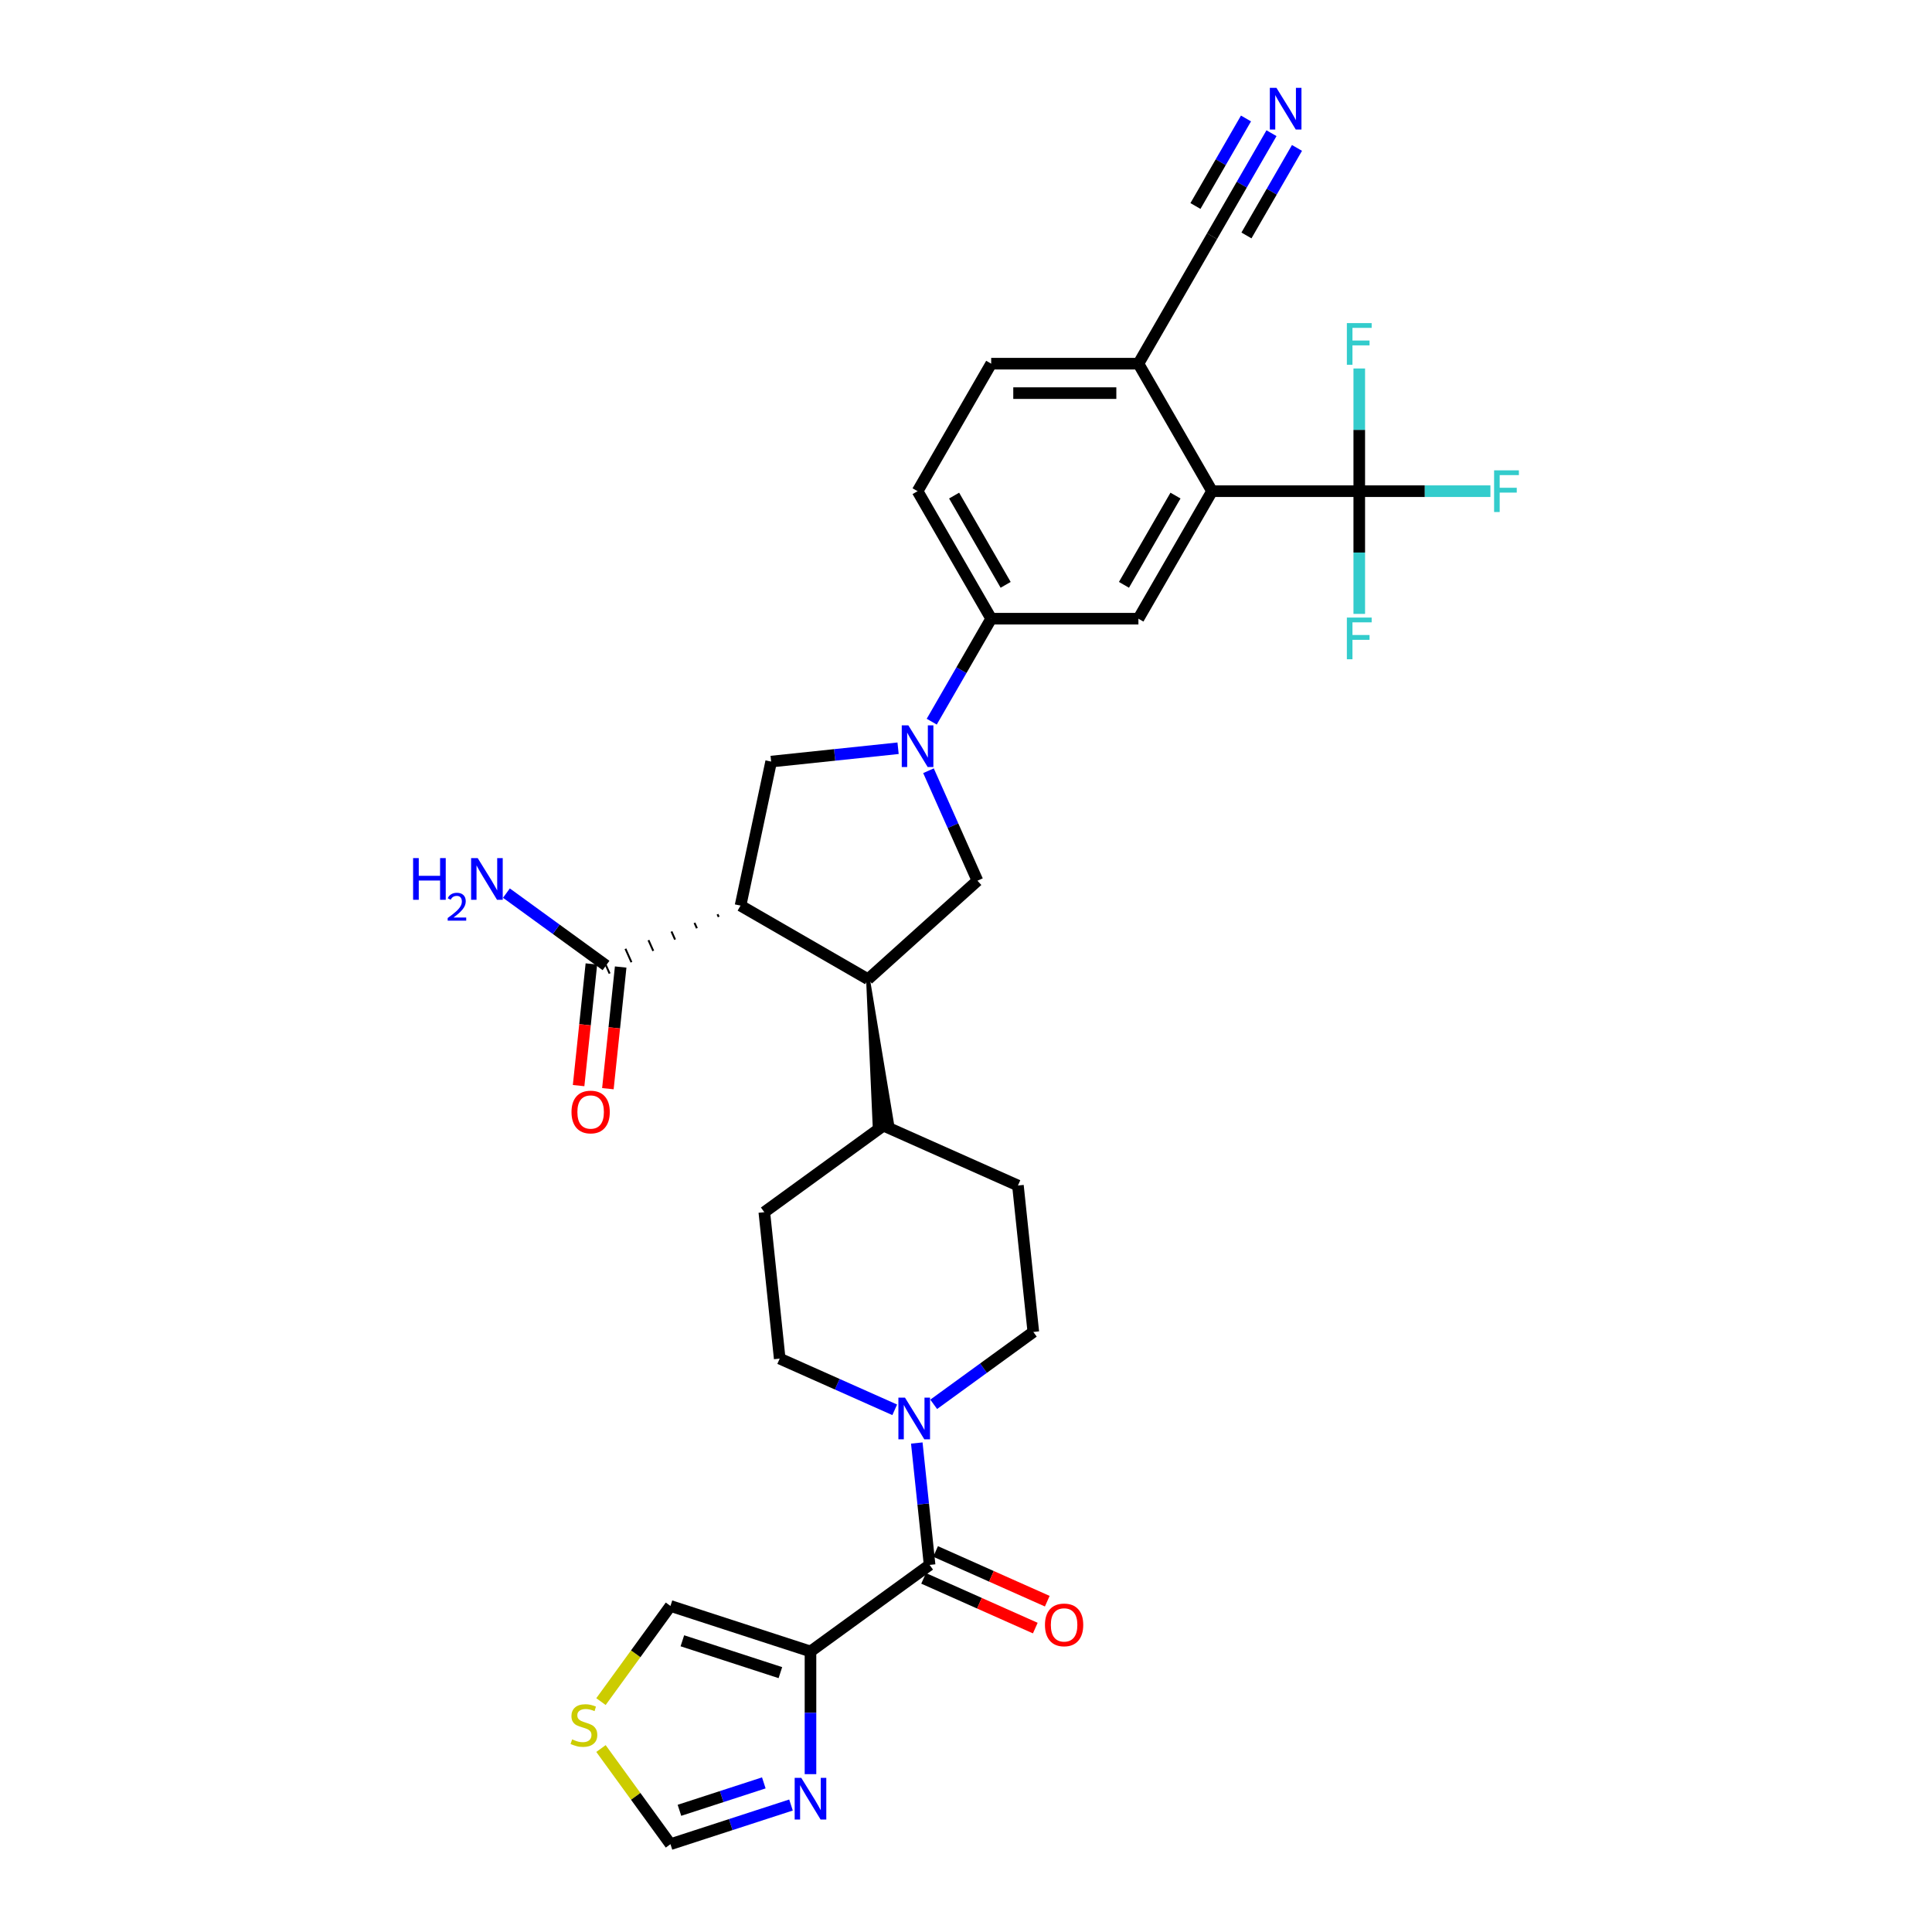 <?xml version='1.0' encoding='iso-8859-1'?>
<svg version='1.1' baseProfile='full'
              xmlns='http://www.w3.org/2000/svg'
                      xmlns:rdkit='http://www.rdkit.org/xml'
                      xmlns:xlink='http://www.w3.org/1999/xlink'
                  xml:space='preserve'
width='1000px' height='1000px' viewBox='0 0 1000 1000'>
<!-- END OF HEADER -->
<rect style='opacity:1.0;fill:#FFFFFF;stroke:none' width='1000' height='1000' x='0' y='0'> </rect>
<path class='bond-3' d='M 383.299,468.737 L 449.296,506.84' style='fill:none;fill-rule:evenodd;stroke:#000000;stroke-width:6px;stroke-linecap:butt;stroke-linejoin:miter;stroke-opacity:1' />
<path class='bond-5' d='M 383.299,468.737 L 399.144,394.195' style='fill:none;fill-rule:evenodd;stroke:#000000;stroke-width:6px;stroke-linecap:butt;stroke-linejoin:miter;stroke-opacity:1' />
<path class='bond-10' d='M 371.386,473.207 L 372.006,474.599' style='fill:none;fill-rule:evenodd;stroke:#000000;stroke-width:1.0px;stroke-linecap:butt;stroke-linejoin:miter;stroke-opacity:1' />
<path class='bond-10' d='M 359.473,477.676 L 360.713,480.461' style='fill:none;fill-rule:evenodd;stroke:#000000;stroke-width:1.0px;stroke-linecap:butt;stroke-linejoin:miter;stroke-opacity:1' />
<path class='bond-10' d='M 347.56,482.146 L 349.42,486.323' style='fill:none;fill-rule:evenodd;stroke:#000000;stroke-width:1.0px;stroke-linecap:butt;stroke-linejoin:miter;stroke-opacity:1' />
<path class='bond-10' d='M 335.647,486.616 L 338.127,492.185' style='fill:none;fill-rule:evenodd;stroke:#000000;stroke-width:1.0px;stroke-linecap:butt;stroke-linejoin:miter;stroke-opacity:1' />
<path class='bond-10' d='M 323.734,491.086 L 326.834,498.048' style='fill:none;fill-rule:evenodd;stroke:#000000;stroke-width:1.0px;stroke-linecap:butt;stroke-linejoin:miter;stroke-opacity:1' />
<path class='bond-10' d='M 311.821,495.556 L 315.541,503.91' style='fill:none;fill-rule:evenodd;stroke:#000000;stroke-width:1.0px;stroke-linecap:butt;stroke-linejoin:miter;stroke-opacity:1' />
<path class='bond-0' d='M 464.843,387.29 L 431.993,390.743' style='fill:none;fill-rule:evenodd;stroke:#0000FF;stroke-width:6px;stroke-linecap:butt;stroke-linejoin:miter;stroke-opacity:1' />
<path class='bond-0' d='M 431.993,390.743 L 399.144,394.195' style='fill:none;fill-rule:evenodd;stroke:#000000;stroke-width:6px;stroke-linecap:butt;stroke-linejoin:miter;stroke-opacity:1' />
<path class='bond-11' d='M 482.263,373.534 L 497.649,346.883' style='fill:none;fill-rule:evenodd;stroke:#0000FF;stroke-width:6px;stroke-linecap:butt;stroke-linejoin:miter;stroke-opacity:1' />
<path class='bond-11' d='M 497.649,346.883 L 513.036,320.233' style='fill:none;fill-rule:evenodd;stroke:#000000;stroke-width:6px;stroke-linecap:butt;stroke-linejoin:miter;stroke-opacity:1' />
<path class='bond-32' d='M 480.585,398.926 L 493.257,427.387' style='fill:none;fill-rule:evenodd;stroke:#0000FF;stroke-width:6px;stroke-linecap:butt;stroke-linejoin:miter;stroke-opacity:1' />
<path class='bond-32' d='M 493.257,427.387 L 505.929,455.848' style='fill:none;fill-rule:evenodd;stroke:#000000;stroke-width:6px;stroke-linecap:butt;stroke-linejoin:miter;stroke-opacity:1' />
<path class='bond-1' d='M 419.507,854.79 L 481.159,809.997' style='fill:none;fill-rule:evenodd;stroke:#000000;stroke-width:6px;stroke-linecap:butt;stroke-linejoin:miter;stroke-opacity:1' />
<path class='bond-9' d='M 419.507,854.79 L 419.507,886.545' style='fill:none;fill-rule:evenodd;stroke:#000000;stroke-width:6px;stroke-linecap:butt;stroke-linejoin:miter;stroke-opacity:1' />
<path class='bond-9' d='M 419.507,886.545 L 419.507,918.3' style='fill:none;fill-rule:evenodd;stroke:#0000FF;stroke-width:6px;stroke-linecap:butt;stroke-linejoin:miter;stroke-opacity:1' />
<path class='bond-18' d='M 419.507,854.79 L 347.03,831.241' style='fill:none;fill-rule:evenodd;stroke:#000000;stroke-width:6px;stroke-linecap:butt;stroke-linejoin:miter;stroke-opacity:1' />
<path class='bond-18' d='M 403.925,865.753 L 353.192,849.268' style='fill:none;fill-rule:evenodd;stroke:#000000;stroke-width:6px;stroke-linecap:butt;stroke-linejoin:miter;stroke-opacity:1' />
<path class='bond-2' d='M 481.159,809.997 L 477.844,778.45' style='fill:none;fill-rule:evenodd;stroke:#000000;stroke-width:6px;stroke-linecap:butt;stroke-linejoin:miter;stroke-opacity:1' />
<path class='bond-2' d='M 477.844,778.45 L 474.528,746.903' style='fill:none;fill-rule:evenodd;stroke:#0000FF;stroke-width:6px;stroke-linecap:butt;stroke-linejoin:miter;stroke-opacity:1' />
<path class='bond-20' d='M 478.06,816.958 L 506.963,829.827' style='fill:none;fill-rule:evenodd;stroke:#000000;stroke-width:6px;stroke-linecap:butt;stroke-linejoin:miter;stroke-opacity:1' />
<path class='bond-20' d='M 506.963,829.827 L 535.866,842.695' style='fill:none;fill-rule:evenodd;stroke:#FF0000;stroke-width:6px;stroke-linecap:butt;stroke-linejoin:miter;stroke-opacity:1' />
<path class='bond-20' d='M 484.259,803.035 L 513.162,815.903' style='fill:none;fill-rule:evenodd;stroke:#000000;stroke-width:6px;stroke-linecap:butt;stroke-linejoin:miter;stroke-opacity:1' />
<path class='bond-20' d='M 513.162,815.903 L 542.065,828.772' style='fill:none;fill-rule:evenodd;stroke:#FF0000;stroke-width:6px;stroke-linecap:butt;stroke-linejoin:miter;stroke-opacity:1' />
<path class='bond-8' d='M 449.296,506.84 L 505.929,455.848' style='fill:none;fill-rule:evenodd;stroke:#000000;stroke-width:6px;stroke-linecap:butt;stroke-linejoin:miter;stroke-opacity:1' />
<path class='bond-19' d='M 449.296,506.84 L 452.715,583.107 L 461.809,582.151 Z' style='fill:#000000;fill-rule:evenodd;fill-opacity:1;stroke:#000000;stroke-width:2px;stroke-linecap:butt;stroke-linejoin:miter;stroke-opacity:1;' />
<path class='bond-4' d='M 703.553,254.236 L 627.346,254.236' style='fill:none;fill-rule:evenodd;stroke:#000000;stroke-width:6px;stroke-linecap:butt;stroke-linejoin:miter;stroke-opacity:1' />
<path class='bond-26' d='M 703.553,254.236 L 737.495,254.236' style='fill:none;fill-rule:evenodd;stroke:#000000;stroke-width:6px;stroke-linecap:butt;stroke-linejoin:miter;stroke-opacity:1' />
<path class='bond-26' d='M 737.495,254.236 L 771.437,254.236' style='fill:none;fill-rule:evenodd;stroke:#33CCCC;stroke-width:6px;stroke-linecap:butt;stroke-linejoin:miter;stroke-opacity:1' />
<path class='bond-27' d='M 703.553,254.236 L 703.553,285.991' style='fill:none;fill-rule:evenodd;stroke:#000000;stroke-width:6px;stroke-linecap:butt;stroke-linejoin:miter;stroke-opacity:1' />
<path class='bond-27' d='M 703.553,285.991 L 703.553,317.747' style='fill:none;fill-rule:evenodd;stroke:#33CCCC;stroke-width:6px;stroke-linecap:butt;stroke-linejoin:miter;stroke-opacity:1' />
<path class='bond-28' d='M 703.553,254.236 L 703.553,222.481' style='fill:none;fill-rule:evenodd;stroke:#000000;stroke-width:6px;stroke-linecap:butt;stroke-linejoin:miter;stroke-opacity:1' />
<path class='bond-28' d='M 703.553,222.481 L 703.553,190.725' style='fill:none;fill-rule:evenodd;stroke:#33CCCC;stroke-width:6px;stroke-linecap:butt;stroke-linejoin:miter;stroke-opacity:1' />
<path class='bond-6' d='M 483.283,726.877 L 509.065,708.146' style='fill:none;fill-rule:evenodd;stroke:#0000FF;stroke-width:6px;stroke-linecap:butt;stroke-linejoin:miter;stroke-opacity:1' />
<path class='bond-6' d='M 509.065,708.146 L 534.846,689.414' style='fill:none;fill-rule:evenodd;stroke:#000000;stroke-width:6px;stroke-linecap:butt;stroke-linejoin:miter;stroke-opacity:1' />
<path class='bond-33' d='M 463.104,729.715 L 433.34,716.463' style='fill:none;fill-rule:evenodd;stroke:#0000FF;stroke-width:6px;stroke-linecap:butt;stroke-linejoin:miter;stroke-opacity:1' />
<path class='bond-33' d='M 433.34,716.463 L 403.575,703.211' style='fill:none;fill-rule:evenodd;stroke:#000000;stroke-width:6px;stroke-linecap:butt;stroke-linejoin:miter;stroke-opacity:1' />
<path class='bond-7' d='M 627.346,254.236 L 589.243,320.233' style='fill:none;fill-rule:evenodd;stroke:#000000;stroke-width:6px;stroke-linecap:butt;stroke-linejoin:miter;stroke-opacity:1' />
<path class='bond-7' d='M 608.431,256.515 L 581.759,302.713' style='fill:none;fill-rule:evenodd;stroke:#000000;stroke-width:6px;stroke-linecap:butt;stroke-linejoin:miter;stroke-opacity:1' />
<path class='bond-34' d='M 627.346,254.236 L 589.243,188.239' style='fill:none;fill-rule:evenodd;stroke:#000000;stroke-width:6px;stroke-linecap:butt;stroke-linejoin:miter;stroke-opacity:1' />
<path class='bond-16' d='M 409.417,934.275 L 378.224,944.41' style='fill:none;fill-rule:evenodd;stroke:#0000FF;stroke-width:6px;stroke-linecap:butt;stroke-linejoin:miter;stroke-opacity:1' />
<path class='bond-16' d='M 378.224,944.41 L 347.03,954.545' style='fill:none;fill-rule:evenodd;stroke:#000000;stroke-width:6px;stroke-linecap:butt;stroke-linejoin:miter;stroke-opacity:1' />
<path class='bond-16' d='M 395.349,922.82 L 373.514,929.915' style='fill:none;fill-rule:evenodd;stroke:#0000FF;stroke-width:6px;stroke-linecap:butt;stroke-linejoin:miter;stroke-opacity:1' />
<path class='bond-16' d='M 373.514,929.915 L 351.678,937.009' style='fill:none;fill-rule:evenodd;stroke:#000000;stroke-width:6px;stroke-linecap:butt;stroke-linejoin:miter;stroke-opacity:1' />
<path class='bond-23' d='M 306.102,498.936 L 302.793,530.422' style='fill:none;fill-rule:evenodd;stroke:#000000;stroke-width:6px;stroke-linecap:butt;stroke-linejoin:miter;stroke-opacity:1' />
<path class='bond-23' d='M 302.793,530.422 L 299.484,561.907' style='fill:none;fill-rule:evenodd;stroke:#FF0000;stroke-width:6px;stroke-linecap:butt;stroke-linejoin:miter;stroke-opacity:1' />
<path class='bond-23' d='M 321.26,500.529 L 317.951,532.015' style='fill:none;fill-rule:evenodd;stroke:#000000;stroke-width:6px;stroke-linecap:butt;stroke-linejoin:miter;stroke-opacity:1' />
<path class='bond-23' d='M 317.951,532.015 L 314.642,563.501' style='fill:none;fill-rule:evenodd;stroke:#FF0000;stroke-width:6px;stroke-linecap:butt;stroke-linejoin:miter;stroke-opacity:1' />
<path class='bond-31' d='M 313.681,499.733 L 287.9,481.002' style='fill:none;fill-rule:evenodd;stroke:#000000;stroke-width:6px;stroke-linecap:butt;stroke-linejoin:miter;stroke-opacity:1' />
<path class='bond-31' d='M 287.9,481.002 L 262.118,462.27' style='fill:none;fill-rule:evenodd;stroke:#0000FF;stroke-width:6px;stroke-linecap:butt;stroke-linejoin:miter;stroke-opacity:1' />
<path class='bond-12' d='M 513.036,320.233 L 589.243,320.233' style='fill:none;fill-rule:evenodd;stroke:#000000;stroke-width:6px;stroke-linecap:butt;stroke-linejoin:miter;stroke-opacity:1' />
<path class='bond-24' d='M 513.036,320.233 L 474.933,254.236' style='fill:none;fill-rule:evenodd;stroke:#000000;stroke-width:6px;stroke-linecap:butt;stroke-linejoin:miter;stroke-opacity:1' />
<path class='bond-24' d='M 520.52,302.713 L 493.848,256.515' style='fill:none;fill-rule:evenodd;stroke:#000000;stroke-width:6px;stroke-linecap:butt;stroke-linejoin:miter;stroke-opacity:1' />
<path class='bond-13' d='M 658.119,68.941 L 642.733,95.592' style='fill:none;fill-rule:evenodd;stroke:#0000FF;stroke-width:6px;stroke-linecap:butt;stroke-linejoin:miter;stroke-opacity:1' />
<path class='bond-13' d='M 642.733,95.592 L 627.346,122.242' style='fill:none;fill-rule:evenodd;stroke:#000000;stroke-width:6px;stroke-linecap:butt;stroke-linejoin:miter;stroke-opacity:1' />
<path class='bond-13' d='M 644.92,61.321 L 631.841,83.974' style='fill:none;fill-rule:evenodd;stroke:#0000FF;stroke-width:6px;stroke-linecap:butt;stroke-linejoin:miter;stroke-opacity:1' />
<path class='bond-13' d='M 631.841,83.974 L 618.763,106.626' style='fill:none;fill-rule:evenodd;stroke:#000000;stroke-width:6px;stroke-linecap:butt;stroke-linejoin:miter;stroke-opacity:1' />
<path class='bond-13' d='M 671.319,76.562 L 658.24,99.215' style='fill:none;fill-rule:evenodd;stroke:#0000FF;stroke-width:6px;stroke-linecap:butt;stroke-linejoin:miter;stroke-opacity:1' />
<path class='bond-13' d='M 658.24,99.215 L 645.161,121.868' style='fill:none;fill-rule:evenodd;stroke:#000000;stroke-width:6px;stroke-linecap:butt;stroke-linejoin:miter;stroke-opacity:1' />
<path class='bond-14' d='M 627.346,122.242 L 589.243,188.239' style='fill:none;fill-rule:evenodd;stroke:#000000;stroke-width:6px;stroke-linecap:butt;stroke-linejoin:miter;stroke-opacity:1' />
<path class='bond-15' d='M 311.062,880.747 L 329.046,855.994' style='fill:none;fill-rule:evenodd;stroke:#CCCC00;stroke-width:6px;stroke-linecap:butt;stroke-linejoin:miter;stroke-opacity:1' />
<path class='bond-15' d='M 329.046,855.994 L 347.03,831.241' style='fill:none;fill-rule:evenodd;stroke:#000000;stroke-width:6px;stroke-linecap:butt;stroke-linejoin:miter;stroke-opacity:1' />
<path class='bond-35' d='M 311.062,905.039 L 329.046,929.792' style='fill:none;fill-rule:evenodd;stroke:#CCCC00;stroke-width:6px;stroke-linecap:butt;stroke-linejoin:miter;stroke-opacity:1' />
<path class='bond-35' d='M 329.046,929.792 L 347.03,954.545' style='fill:none;fill-rule:evenodd;stroke:#000000;stroke-width:6px;stroke-linecap:butt;stroke-linejoin:miter;stroke-opacity:1' />
<path class='bond-17' d='M 589.243,188.239 L 513.036,188.239' style='fill:none;fill-rule:evenodd;stroke:#000000;stroke-width:6px;stroke-linecap:butt;stroke-linejoin:miter;stroke-opacity:1' />
<path class='bond-17' d='M 577.812,203.48 L 524.467,203.48' style='fill:none;fill-rule:evenodd;stroke:#000000;stroke-width:6px;stroke-linecap:butt;stroke-linejoin:miter;stroke-opacity:1' />
<path class='bond-29' d='M 457.262,582.629 L 395.61,627.422' style='fill:none;fill-rule:evenodd;stroke:#000000;stroke-width:6px;stroke-linecap:butt;stroke-linejoin:miter;stroke-opacity:1' />
<path class='bond-30' d='M 457.262,582.629 L 526.88,613.625' style='fill:none;fill-rule:evenodd;stroke:#000000;stroke-width:6px;stroke-linecap:butt;stroke-linejoin:miter;stroke-opacity:1' />
<path class='bond-21' d='M 403.575,703.211 L 395.61,627.422' style='fill:none;fill-rule:evenodd;stroke:#000000;stroke-width:6px;stroke-linecap:butt;stroke-linejoin:miter;stroke-opacity:1' />
<path class='bond-22' d='M 534.846,689.414 L 526.88,613.625' style='fill:none;fill-rule:evenodd;stroke:#000000;stroke-width:6px;stroke-linecap:butt;stroke-linejoin:miter;stroke-opacity:1' />
<path class='bond-25' d='M 474.933,254.236 L 513.036,188.239' style='fill:none;fill-rule:evenodd;stroke:#000000;stroke-width:6px;stroke-linecap:butt;stroke-linejoin:miter;stroke-opacity:1' />
<path  class='atom-1' d='M 470.162 375.439
L 477.234 386.87
Q 477.935 387.998, 479.063 390.04
Q 480.191 392.082, 480.252 392.204
L 480.252 375.439
L 483.117 375.439
L 483.117 397.021
L 480.161 397.021
L 472.57 384.523
Q 471.686 383.059, 470.741 381.383
Q 469.827 379.706, 469.553 379.188
L 469.553 397.021
L 466.748 397.021
L 466.748 375.439
L 470.162 375.439
' fill='#0000FF'/>
<path  class='atom-7' d='M 468.423 723.417
L 475.495 734.848
Q 476.196 735.975, 477.324 738.018
Q 478.452 740.06, 478.513 740.182
L 478.513 723.417
L 481.378 723.417
L 481.378 744.998
L 478.421 744.998
L 470.831 732.5
Q 469.947 731.037, 469.002 729.361
Q 468.088 727.684, 467.813 727.166
L 467.813 744.998
L 465.009 744.998
L 465.009 723.417
L 468.423 723.417
' fill='#0000FF'/>
<path  class='atom-10' d='M 414.736 920.205
L 421.808 931.636
Q 422.509 932.764, 423.637 934.807
Q 424.765 936.849, 424.826 936.971
L 424.826 920.205
L 427.691 920.205
L 427.691 941.787
L 424.735 941.787
L 417.144 929.289
Q 416.26 927.826, 415.315 926.15
Q 414.401 924.473, 414.127 923.955
L 414.127 941.787
L 411.322 941.787
L 411.322 920.205
L 414.736 920.205
' fill='#0000FF'/>
<path  class='atom-14' d='M 660.679 45.455
L 667.751 56.886
Q 668.452 58.013, 669.58 60.056
Q 670.708 62.098, 670.768 62.22
L 670.768 45.455
L 673.634 45.455
L 673.634 67.036
L 670.677 67.036
L 663.087 54.538
Q 662.203 53.075, 661.258 51.399
Q 660.343 49.722, 660.069 49.204
L 660.069 67.036
L 657.265 67.036
L 657.265 45.455
L 660.679 45.455
' fill='#0000FF'/>
<path  class='atom-16' d='M 296.14 900.3
Q 296.384 900.392, 297.39 900.819
Q 298.396 901.245, 299.493 901.52
Q 300.621 901.763, 301.719 901.763
Q 303.761 901.763, 304.95 900.788
Q 306.139 899.782, 306.139 898.045
Q 306.139 896.856, 305.529 896.124
Q 304.95 895.393, 304.035 894.996
Q 303.121 894.6, 301.597 894.143
Q 299.676 893.564, 298.518 893.015
Q 297.39 892.466, 296.567 891.308
Q 295.775 890.15, 295.775 888.199
Q 295.775 885.486, 297.604 883.809
Q 299.463 882.133, 303.121 882.133
Q 305.62 882.133, 308.455 883.321
L 307.754 885.669
Q 305.163 884.602, 303.212 884.602
Q 301.109 884.602, 299.951 885.486
Q 298.792 886.339, 298.823 887.833
Q 298.823 888.991, 299.402 889.692
Q 300.012 890.393, 300.865 890.79
Q 301.749 891.186, 303.212 891.643
Q 305.163 892.253, 306.322 892.863
Q 307.48 893.472, 308.303 894.722
Q 309.156 895.941, 309.156 898.045
Q 309.156 901.032, 307.145 902.647
Q 305.163 904.233, 301.841 904.233
Q 299.92 904.233, 298.457 903.806
Q 297.024 903.41, 295.317 902.708
L 296.14 900.3
' fill='#CCCC00'/>
<path  class='atom-21' d='M 540.871 841.054
Q 540.871 835.872, 543.431 832.976
Q 545.992 830.08, 550.777 830.08
Q 555.563 830.08, 558.124 832.976
Q 560.684 835.872, 560.684 841.054
Q 560.684 846.297, 558.093 849.284
Q 555.502 852.241, 550.777 852.241
Q 546.022 852.241, 543.431 849.284
Q 540.871 846.327, 540.871 841.054
M 550.777 849.802
Q 554.07 849.802, 555.838 847.607
Q 557.636 845.382, 557.636 841.054
Q 557.636 836.816, 555.838 834.683
Q 554.07 832.518, 550.777 832.518
Q 547.485 832.518, 545.687 834.652
Q 543.919 836.786, 543.919 841.054
Q 543.919 845.413, 545.687 847.607
Q 547.485 849.802, 550.777 849.802
' fill='#FF0000'/>
<path  class='atom-24' d='M 295.809 575.583
Q 295.809 570.401, 298.369 567.505
Q 300.93 564.609, 305.715 564.609
Q 310.501 564.609, 313.062 567.505
Q 315.622 570.401, 315.622 575.583
Q 315.622 580.826, 313.031 583.813
Q 310.44 586.77, 305.715 586.77
Q 300.96 586.77, 298.369 583.813
Q 295.809 580.856, 295.809 575.583
M 305.715 584.331
Q 309.008 584.331, 310.776 582.137
Q 312.574 579.911, 312.574 575.583
Q 312.574 571.346, 310.776 569.212
Q 309.008 567.048, 305.715 567.048
Q 302.423 567.048, 300.625 569.182
Q 298.857 571.315, 298.857 575.583
Q 298.857 579.942, 300.625 582.137
Q 302.423 584.331, 305.715 584.331
' fill='#FF0000'/>
<path  class='atom-27' d='M 773.343 243.445
L 786.176 243.445
L 786.176 245.914
L 776.238 245.914
L 776.238 252.468
L 785.078 252.468
L 785.078 254.968
L 776.238 254.968
L 776.238 265.027
L 773.343 265.027
L 773.343 243.445
' fill='#33CCCC'/>
<path  class='atom-28' d='M 697.136 319.652
L 709.969 319.652
L 709.969 322.121
L 700.032 322.121
L 700.032 328.675
L 708.872 328.675
L 708.872 331.174
L 700.032 331.174
L 700.032 341.233
L 697.136 341.233
L 697.136 319.652
' fill='#33CCCC'/>
<path  class='atom-29' d='M 697.136 167.239
L 709.969 167.239
L 709.969 169.708
L 700.032 169.708
L 700.032 176.261
L 708.872 176.261
L 708.872 178.761
L 700.032 178.761
L 700.032 188.82
L 697.136 188.82
L 697.136 167.239
' fill='#33CCCC'/>
<path  class='atom-32' d='M 213.824 444.149
L 216.751 444.149
L 216.751 453.324
L 227.785 453.324
L 227.785 444.149
L 230.712 444.149
L 230.712 465.731
L 227.785 465.731
L 227.785 455.763
L 216.751 455.763
L 216.751 465.731
L 213.824 465.731
L 213.824 444.149
' fill='#0000FF'/>
<path  class='atom-32' d='M 231.758 464.973
Q 232.281 463.625, 233.528 462.881
Q 234.776 462.116, 236.506 462.116
Q 238.658 462.116, 239.866 463.283
Q 241.073 464.45, 241.073 466.522
Q 241.073 468.635, 239.503 470.607
Q 237.954 472.578, 234.735 474.912
L 241.314 474.912
L 241.314 476.521
L 231.718 476.521
L 231.718 475.173
Q 234.373 473.282, 235.942 471.874
Q 237.532 470.466, 238.296 469.198
Q 239.061 467.931, 239.061 466.623
Q 239.061 465.255, 238.377 464.49
Q 237.693 463.726, 236.506 463.726
Q 235.359 463.726, 234.594 464.189
Q 233.83 464.651, 233.287 465.677
L 231.758 464.973
' fill='#0000FF'/>
<path  class='atom-32' d='M 247.258 444.149
L 254.33 455.58
Q 255.031 456.708, 256.159 458.75
Q 257.287 460.792, 257.348 460.914
L 257.348 444.149
L 260.213 444.149
L 260.213 465.731
L 257.257 465.731
L 249.666 453.233
Q 248.782 451.769, 247.837 450.093
Q 246.923 448.416, 246.649 447.898
L 246.649 465.731
L 243.844 465.731
L 243.844 444.149
L 247.258 444.149
' fill='#0000FF'/>
</svg>
